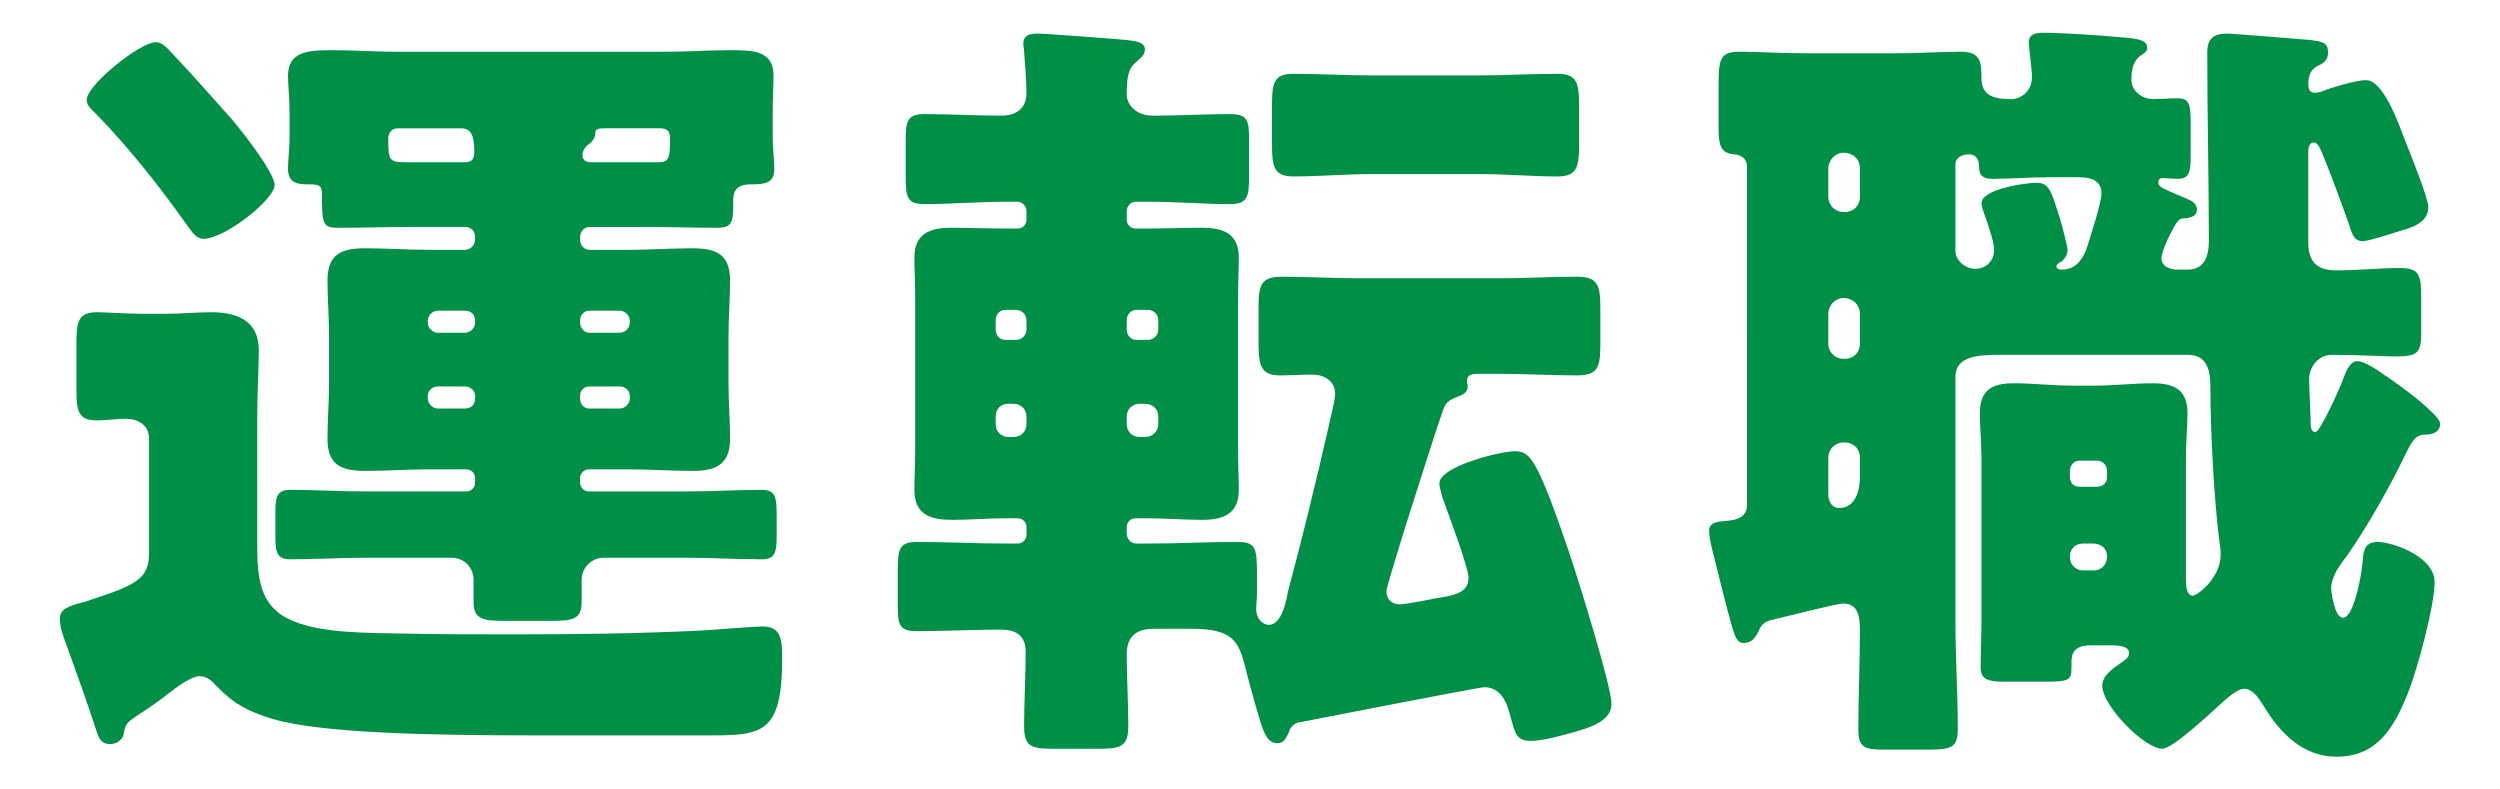 <?xml version="1.0" encoding="UTF-8"?><svg id="b" xmlns="http://www.w3.org/2000/svg" viewBox="0 0 190 60"><defs><style>.d{fill:none;}.e{fill:#008f46;}</style></defs><g id="c"><g><g><path class="e" d="M11.328,42.03v-8.7c0-1.02-.84-1.5-1.739-1.5-.721,0-1.44,.12-2.221,.12-1.439,0-1.56-.72-1.56-2.399v-3.48c0-1.68,.18-2.34,1.56-2.34,.841,0,2.28,.12,3.54,.12h1.561c1.26,0,2.46-.12,3.6-.12,1.979,0,3.6,.66,3.6,2.88,0,1.44-.12,3.12-.12,5.34v9.3c0,2.64,.12,4.859,2.7,5.939,2.28,.96,5.76,.9,8.279,.96,2.82,.061,5.7,.061,8.58,.061,4.8,0,9.6-.061,14.399-.3,.899-.061,3.899-.301,4.439-.301,1.44,0,1.5,1.021,1.5,2.46,0,5.7-1.56,5.82-5.52,5.82h-13.26c-8.22,0-16.379-.181-19.979-1.26-1.92-.601-2.94-1.141-4.32-2.58-.3-.36-.72-.66-1.2-.66-.6,0-1.619,.72-2.76,1.62-.54,.42-1.08,.779-1.62,1.14-1.199,.78-1.26,.84-1.38,1.62-.06,.42-.54,.78-1.02,.78-.66,0-.84-.36-1.021-.9-.72-2.22-1.499-4.38-2.279-6.54-.24-.6-.54-1.439-.54-2.1,0-.72,.72-.96,1.62-1.2,.239-.06,.479-.12,.779-.239,3.48-1.141,4.38-1.62,4.38-3.54ZM13.248,4.231c1.141,1.2,2.58,2.82,4.021,4.439,.779,.841,3.6,4.38,3.6,5.4,0,1.08-3.78,4.08-5.399,4.08-.48,0-.78-.36-1.2-.96-2.04-2.88-4.38-5.88-6.96-8.521-.42-.42-.72-.659-.72-1.079,0-1.141,4.08-4.38,5.22-4.38,.479,0,.72,.239,1.439,1.02Zm18.06,13.02c-1.86,0-3.78,.06-5.64,.06-1.14,0-1.2-.3-1.2-2.579,0-.721-.3-.721-1.14-.721-.9,0-1.44-.239-1.44-1.199,0-.601,.12-1.561,.12-2.4v-1.74c0-1.319-.12-2.22-.12-2.88,0-1.859,1.44-1.979,3.36-1.979,1.62,0,3.18,.12,4.8,.12h20.579c1.62,0,3.24-.12,4.8-.12,1.74,0,3.359,0,3.359,1.92,0,.66-.06,1.74-.06,2.939v1.74c0,.96,.12,1.8,.12,2.4,0,1.079-.601,1.199-1.8,1.199-.84,0-1.32,.301-1.32,1.2v.36c0,1.319-.12,1.739-1.2,1.739-1.859,0-3.72-.06-5.64-.06h-4.08c-.42,0-.72,.36-.72,.78v.18c0,.42,.3,.78,.72,.78h2.88c1.681,0,3.301-.12,4.92-.12,1.8,0,2.88,.42,2.88,2.46,0,1.319-.12,2.76-.12,4.199v3.601c0,1.439,.12,2.88,.12,4.199,0,1.92-1.02,2.46-2.819,2.46-1.62,0-3.3-.12-4.98-.12h-2.939c-.36,0-.66,.301-.66,.66v.36c0,.359,.3,.66,.66,.66h7.439c1.92,0,3.84-.12,5.7-.12,1.08,0,1.14,.6,1.14,1.979v1.44c0,1.199-.06,1.859-1.08,1.859-1.92,0-3.84-.12-5.76-.12h-6.3c-.899,0-1.68,.721-1.68,1.681v1.619c0,1.38-.6,1.5-2.399,1.5h-3.42c-1.681,0-2.4-.12-2.4-1.439v-1.68c0-.96-.72-1.681-1.68-1.681h-6.54c-1.92,0-3.779,.12-5.699,.12-1.08,0-1.141-.6-1.141-1.859v-1.62c0-1.2,.061-1.8,1.141-1.8,1.92,0,3.779,.12,5.699,.12h7.68c.36,0,.66-.301,.66-.66v-.36c0-.359-.3-.66-.66-.66h-2.76c-1.68,0-3.3,.12-4.92,.12-1.8,0-2.88-.42-2.88-2.46,0-1.319,.12-2.76,.12-4.199v-3.601c0-1.439-.12-2.88-.12-4.199,0-1.98,1.021-2.46,2.82-2.46,1.62,0,3.3,.12,4.979,.12h2.64c.42,0,.78-.36,.78-.78v-.18c0-.48-.3-.78-.78-.78h-4.02Zm-1.08-7.5c-.359,0-.72,.24-.72,.78,0,1.68,.06,1.8,1.38,1.8h4.439c.54,0,.721-.24,.721-.78,0-1.26-.24-1.8-1.021-1.8h-4.8Zm3.06,13.859c-.42,0-.779,.36-.779,.78v.12c0,.42,.359,.78,.779,.78h2.04c.42,0,.78-.36,.78-.78v-.12c0-.479-.3-.78-.78-.78h-2.04Zm2.04,7.44c.48,0,.78-.301,.78-.78v-.18c0-.42-.36-.721-.78-.721h-2.04c-.42,0-.779,.301-.779,.721v.18c0,.42,.359,.78,.779,.78h2.04Zm9.479-7.44c-.42,0-.72,.301-.72,.78v.12c0,.42,.3,.78,.72,.78h2.28c.42,0,.78-.36,.78-.78v-.12c0-.42-.36-.78-.78-.78h-2.28Zm2.28,7.44c.42,0,.78-.36,.78-.78v-.18c0-.42-.36-.721-.78-.721h-2.28c-.42,0-.72,.301-.72,.721v.18c0,.479,.3,.78,.72,.78h2.28Zm-1.08-21.3c-.66,0-.779,.061-.779,.54-.061,.3-.301,.54-.54,.721-.24,.18-.42,.479-.42,.779,0,.36,.239,.54,.6,.54h5.1c.78,0,.96-.12,.96-1.74,0-.54-.12-.779-.66-.84h-4.26Z"/><path class="e" d="M97.931,55.709c-.18,.36-.36,.78-.84,.78-.78,0-1.021-.84-1.26-1.5-.301-.96-.96-3.3-1.2-4.319-.48-1.92-.96-2.88-4.02-2.88h-2.94c-1.26,0-2.04,.54-2.04,1.92,0,1.8,.12,3.659,.12,5.46,0,1.619-.6,1.739-2.399,1.739h-3.12c-1.86,0-2.4-.12-2.4-1.739,0-1.86,.12-3.78,.12-5.641,0-1.26-.779-1.68-1.92-1.68-2.1,0-4.26,.12-6.359,.12-1.32,0-1.44-.479-1.44-1.92v-2.76c0-1.56,.12-2.1,1.44-2.1,2.22,0,4.439,.119,6.659,.119h1.021c.359,0,.66-.3,.66-.659v-.601c0-.359-.301-.66-.66-.66h-.9c-1.319,0-2.699,.12-4.079,.12-1.62,0-2.88-.359-2.88-2.279,0-.84,.06-1.92,.06-3.36v-10.979c0-1.439-.06-2.46-.06-3.3,0-1.86,1.199-2.28,2.819-2.28,1.38,0,2.76,.061,4.14,.061h.9c.359,0,.66-.3,.66-.66v-.66c0-.359-.301-.72-.66-.72h-.9c-2.04,0-4.14,.18-6.18,.18-1.319,0-1.439-.479-1.439-2.1v-2.76c0-1.44,.12-1.98,1.439-1.98,1.92,0,3.84,.12,5.82,.12,1.14,0,1.92-.54,1.92-1.739,0-.721-.12-2.46-.181-3.12,0-.18-.06-.42-.06-.6,0-.66,.479-.78,1.08-.78,.66,0,5.1,.359,6,.42,1.199,.12,2.159,.12,2.159,.78,0,.479-.359,.659-.72,1.02-.6,.48-.66,1.32-.66,2.46,0,.6,.601,1.56,1.98,1.56,1.92,0,3.899-.12,5.819-.12,1.38,0,1.5,.421,1.5,1.98v2.7c0,1.619-.12,2.159-1.439,2.159-2.101,0-4.141-.18-6.24-.18h-.96c-.36,0-.66,.36-.66,.72v.66c0,.36,.3,.66,.66,.66h.84c1.44,0,2.82-.061,4.2-.061,1.62,0,2.819,.42,2.819,2.28,0,.84-.06,1.92-.06,3.3v10.979c0,1.44,.06,2.521,.06,3.36,0,1.8-1.14,2.279-2.76,2.279-1.439,0-2.819-.12-4.26-.12h-.84c-.36,0-.66,.301-.66,.66v.48c0,.42,.3,.779,.72,.779h1.08c2.16,0,4.38-.119,6.6-.119,1.381,0,1.5,.42,1.5,2.399v1.56c0,.36-.06,.78-.06,1.141,0,.779,.54,1.2,.96,1.2,.96,0,1.32-1.74,1.439-2.46,1.141-4.261,2.16-8.46,3.12-12.66,.12-.66,.48-1.859,.48-2.46,0-.96-.84-1.439-1.74-1.439-.84,0-1.62,.06-2.46,.06-1.56,0-1.62-.899-1.62-2.699v-2.4c0-1.8,.181-2.399,1.8-2.399,1.92,0,3.9,.119,5.82,.119h10.739c1.92,0,3.9-.119,5.82-.119,1.619,0,1.8,.659,1.8,2.399v2.7c0,1.8-.181,2.399-1.8,2.399-1.92,0-3.9-.12-5.82-.12h-1.74c-.359,0-.779,.061-.779,.54,0,.24,.06,.181,.06,.42,0,.48-.42,.66-.779,.78-.721,.3-.9,.42-1.141,1.14-.54,1.5-4.26,13.14-4.26,13.62,0,.66,.42,1.02,1.021,1.02,.359,0,1.979-.3,2.52-.42,1.32-.24,2.7-.3,2.7-1.62,0-.72-1.62-5.1-1.98-6.06-.06-.3-.24-.78-.24-1.08,0-1.319,4.681-2.46,5.76-2.46,.78,0,1.08,.42,1.44,.96,.96,1.62,2.04,4.98,2.7,6.84,.6,1.8,3.18,10.02,3.18,11.399,0,1.32-1.62,1.8-2.88,2.16-.84,.24-2.34,.66-3.24,.66-1.14,0-1.2-.601-1.56-1.86-.24-1.02-.72-2.22-1.98-2.22-.42,0-12.659,2.4-14.219,2.7-.42,.18-.54,.42-.66,.779Zm-22.259-30.658c0,.42,.3,.78,.72,.78h.84c.42,0,.78-.36,.78-.78v-.72c0-.42-.36-.78-.78-.78h-.84c-.42,0-.72,.36-.72,.78v.72Zm0,7.199c0,.54,.42,.96,.96,.96h.42c.54,0,.96-.42,.96-.96v-.6c0-.54-.42-.96-.96-.96h-.42c-.54,0-.96,.36-.96,.96v.6Zm12.359-7.919c0-.42-.36-.78-.78-.78h-.9c-.42,0-.72,.36-.72,.78v.72c0,.42,.3,.78,.72,.78h.9c.42,0,.78-.36,.78-.78v-.72Zm0,7.319c0-.6-.48-.96-.96-.96h-.48c-.54,0-.96,.42-.96,.96v.6c0,.54,.42,.96,.96,.96h.48c.479,0,.96-.42,.96-.96v-.6ZM112.451,5.731c1.979,0,3.96-.12,5.939-.12,1.5,0,1.62,.78,1.62,2.4v2.939c0,1.68-.12,2.46-1.62,2.46-1.979,0-3.96-.18-5.939-.18h-8.22c-1.98,0-3.96,.18-5.939,.18-1.5,0-1.62-.78-1.62-2.46v-2.939c0-1.681,.12-2.4,1.62-2.4,1.979,0,3.959,.12,5.939,.12h8.22Z"/><path class="e" d="M164.273,19.65c0,.601,.66,.841,1.199,.841h.78c1.32,0,1.62-1.08,1.62-2.16,0-4.8-.12-9.54-.12-14.34,0-1.08,.48-1.439,1.56-1.439,.24,0,5.58,.42,6.181,.479,1.079,.12,1.439,.24,1.439,.96,0,.66-.42,.84-.9,1.08-.479,.3-.6,.78-.6,1.32,0,.3,.061,.66,.48,.66,.3,0,.659-.12,.899-.24,.72-.24,2.28-.72,3-.72,1.32,0,2.46,3.239,2.939,4.499,.36,.9,1.801,4.44,1.801,5.16,0,.9-.78,1.38-1.561,1.62-.6,.18-2.939,.96-3.42,.96-.72,0-.84-.66-1.08-1.38-.6-1.68-1.26-3.48-1.92-5.1-.239-.601-.42-1.021-.72-1.021-.359,0-.42,.42-.42,.66v6.96c0,1.439,.66,2.1,2.1,2.1,1.681,0,3.3-.18,4.92-.18,1.44,0,1.561,.6,1.561,2.22v2.7c0,1.5-.24,1.8-1.92,1.8-1.021,0-2.58-.12-4.92-.12-.9,0-1.68,.84-1.68,1.859,0,.721,.119,2.521,.119,3.42,0,.181,.061,.601,.36,.601,.36,0,1.92-3.48,2.1-4.021,.24-.659,.54-1.38,1.08-1.38,.36,0,.96,.301,1.5,.66,1.5,1.021,3.06,2.101,4.26,3.3,.36,.36,.54,.601,.54,.84,0,.301-.24,.78-1.08,.78-.779,0-1.02,.42-1.56,1.5-1.14,2.399-2.88,5.46-4.38,7.62-.54,.72-1.26,1.619-1.26,2.579,0,.24,.24,2.221,.899,2.221,.84,0,1.44-3.36,1.5-4.38,.061-.78,.181-1.38,1.141-1.38,1.079,0,4.319,1.079,4.319,3.06,0,1.8-1.32,6.659-2.04,8.46-1.02,2.52-2.279,4.8-5.399,4.8-2.58,0-4.32-1.801-5.58-3.9-.3-.479-.78-1.26-1.439-1.26-.601,0-1.44,.84-1.86,1.2-.72,.659-3.6,3.359-4.38,3.359-1.319,0-4.56-3.239-4.56-4.8,0-.779,.84-1.319,1.439-1.74,.24-.18,.601-.359,.601-.72,0-.479-.54-.6-1.38-.6h-1.5c-1.32,0-1.5,.6-1.5,1.319v.421c0,.96-.24,1.02-2.22,1.02h-2.88c-1.261,0-1.8-.18-1.8-1.08,0-1.14,.06-2.34,.06-3.54v-12.359c0-1.2-.12-2.34-.12-3.42,0-1.8,.96-2.279,2.58-2.279,1.5,0,3,.18,4.439,.18h1.681c1.499,0,2.939-.18,4.439-.18,1.62,0,2.64,.479,2.64,2.279,0,1.021-.12,2.101-.12,3.42v8.88c0,.78,0,1.56,.54,1.56,.3,0,2.101-1.319,2.101-3.119,0-.42-.061-.78-.12-1.2-.36-2.82-.66-8.04-.66-11.46,0-.96-.061-2.52-1.68-2.52h-14.46c-1.74,0-3.239,.18-3.239,1.68v18.539c0,2.76,.18,5.46,.18,8.22,0,1.38-.48,1.561-2.16,1.561h-3.42c-1.439,0-1.979-.12-1.979-1.5,0-2.521,.12-5.101,.12-7.62,0-.96-.12-1.979-1.261-1.979-.54,0-4.68,1.08-5.52,1.26-.42,.12-.66,.3-.84,.66-.24,.54-.54,1.08-1.2,1.08-.479,0-.66-.421-.899-1.261-.42-1.439-.84-3.18-1.5-5.819-.181-.72-.24-1.2-.24-1.44,0-.659,.66-.72,1.44-.779,.72-.061,1.439-.3,1.439-1.2V12.691c0-.96-.96-.96-1.02-.96-1.021-.12-1.141-.72-1.141-2.101v-3.119c0-2.04,.12-2.58,1.62-2.58,1.38,0,3.18,.12,4.92,.12h6.899c1.74,0,3.48-.12,4.98-.12s1.56,.78,1.56,2.04c0,1.439,1.2,1.56,2.28,1.56,.72,0,1.56-.6,1.56-1.68,0-.6-.24-2.16-.24-2.64,0-.66,.601-.721,1.141-.721,1.26,0,4.079,.181,5.339,.301,1.381,.119,2.521,.119,2.521,.84,0,.3-.24,.42-.601,.659-.539,.48-.6,1.141-.6,1.801,0,.84,.84,1.439,1.62,1.439,.66,0,1.26-.06,1.92-.06,.84,0,.96,.479,.96,1.8v2.64c0,1.14-.12,1.68-.96,1.68-.36,0-1.021-.06-1.14-.06-.301,0-.36,.18-.36,.359,0,.12,.12,.301,.36,.421,.72,.359,1.68,.72,2.039,.899,.36,.18,.54,.42,.54,.72,0,.48-.42,.601-.84,.66-.479,0-.54,.12-.72,.36-.36,.54-1.14,2.1-1.14,2.699Zm-24.18-8.039c-.6,0-1.14,.54-1.14,1.2v2.159c0,.66,.54,1.141,1.14,1.141h.12c.66,0,1.141-.48,1.141-1.141v-2.159c0-.721-.48-1.141-1.141-1.2h-.12Zm0,11.039c-.6,0-1.14,.54-1.14,1.2v2.28c0,.66,.54,1.14,1.14,1.14h.12c.66,0,1.141-.479,1.141-1.14v-2.28c0-.66-.48-1.14-1.141-1.2h-.12Zm0,10.979c-.6,0-1.14,.48-1.14,1.141v2.819c0,.48,.24,1.021,.84,1.021,1.2,0,1.561-1.32,1.561-2.34v-1.5c0-.66-.48-1.141-1.141-1.141h-.12Zm15.66-20.159c-1.44,0-2.88,.12-4.38,.12-.54,0-.96-.18-.96-.84,0-.479-.12-1.02-.78-1.02-.48,0-1.02,.239-1.02,.72v6.6c0,.78,.779,1.38,1.499,1.38,.841,0,1.44-.6,1.44-1.439,0-.66-.54-2.16-.78-2.82-.06-.18-.18-.54-.18-.72,0-1.08,3.359-1.561,4.2-1.561,1.02,0,1.14,.841,1.739,2.641,.12,.359,.601,2.16,.601,2.46,0,.359-.181,.659-.48,.899-.12,.061-.359,.181-.359,.36,0,.12,.06,.24,.42,.24,1.079,0,1.619-.841,1.92-1.74,.239-.78,1.079-3.36,1.079-4.02,0-1.141-.96-1.261-1.859-1.261h-2.1Zm3.6,23.52c.479,0,.78-.3,.78-.72v-.48c0-.42-.301-.78-.78-.78h-1.32c-.42,0-.72,.36-.72,.78v.48c0,.42,.3,.72,.72,.72h1.32Zm-1.08,4.319c-.54,0-.96,.421-.96,.96v.12c0,.48,.42,.96,.96,.96h.9c.539,0,.96-.479,.96-.96v-.12c0-.539-.36-.899-.96-.96h-.9Z"/></g><rect class="d" width="190" height="60"/></g></g></svg>